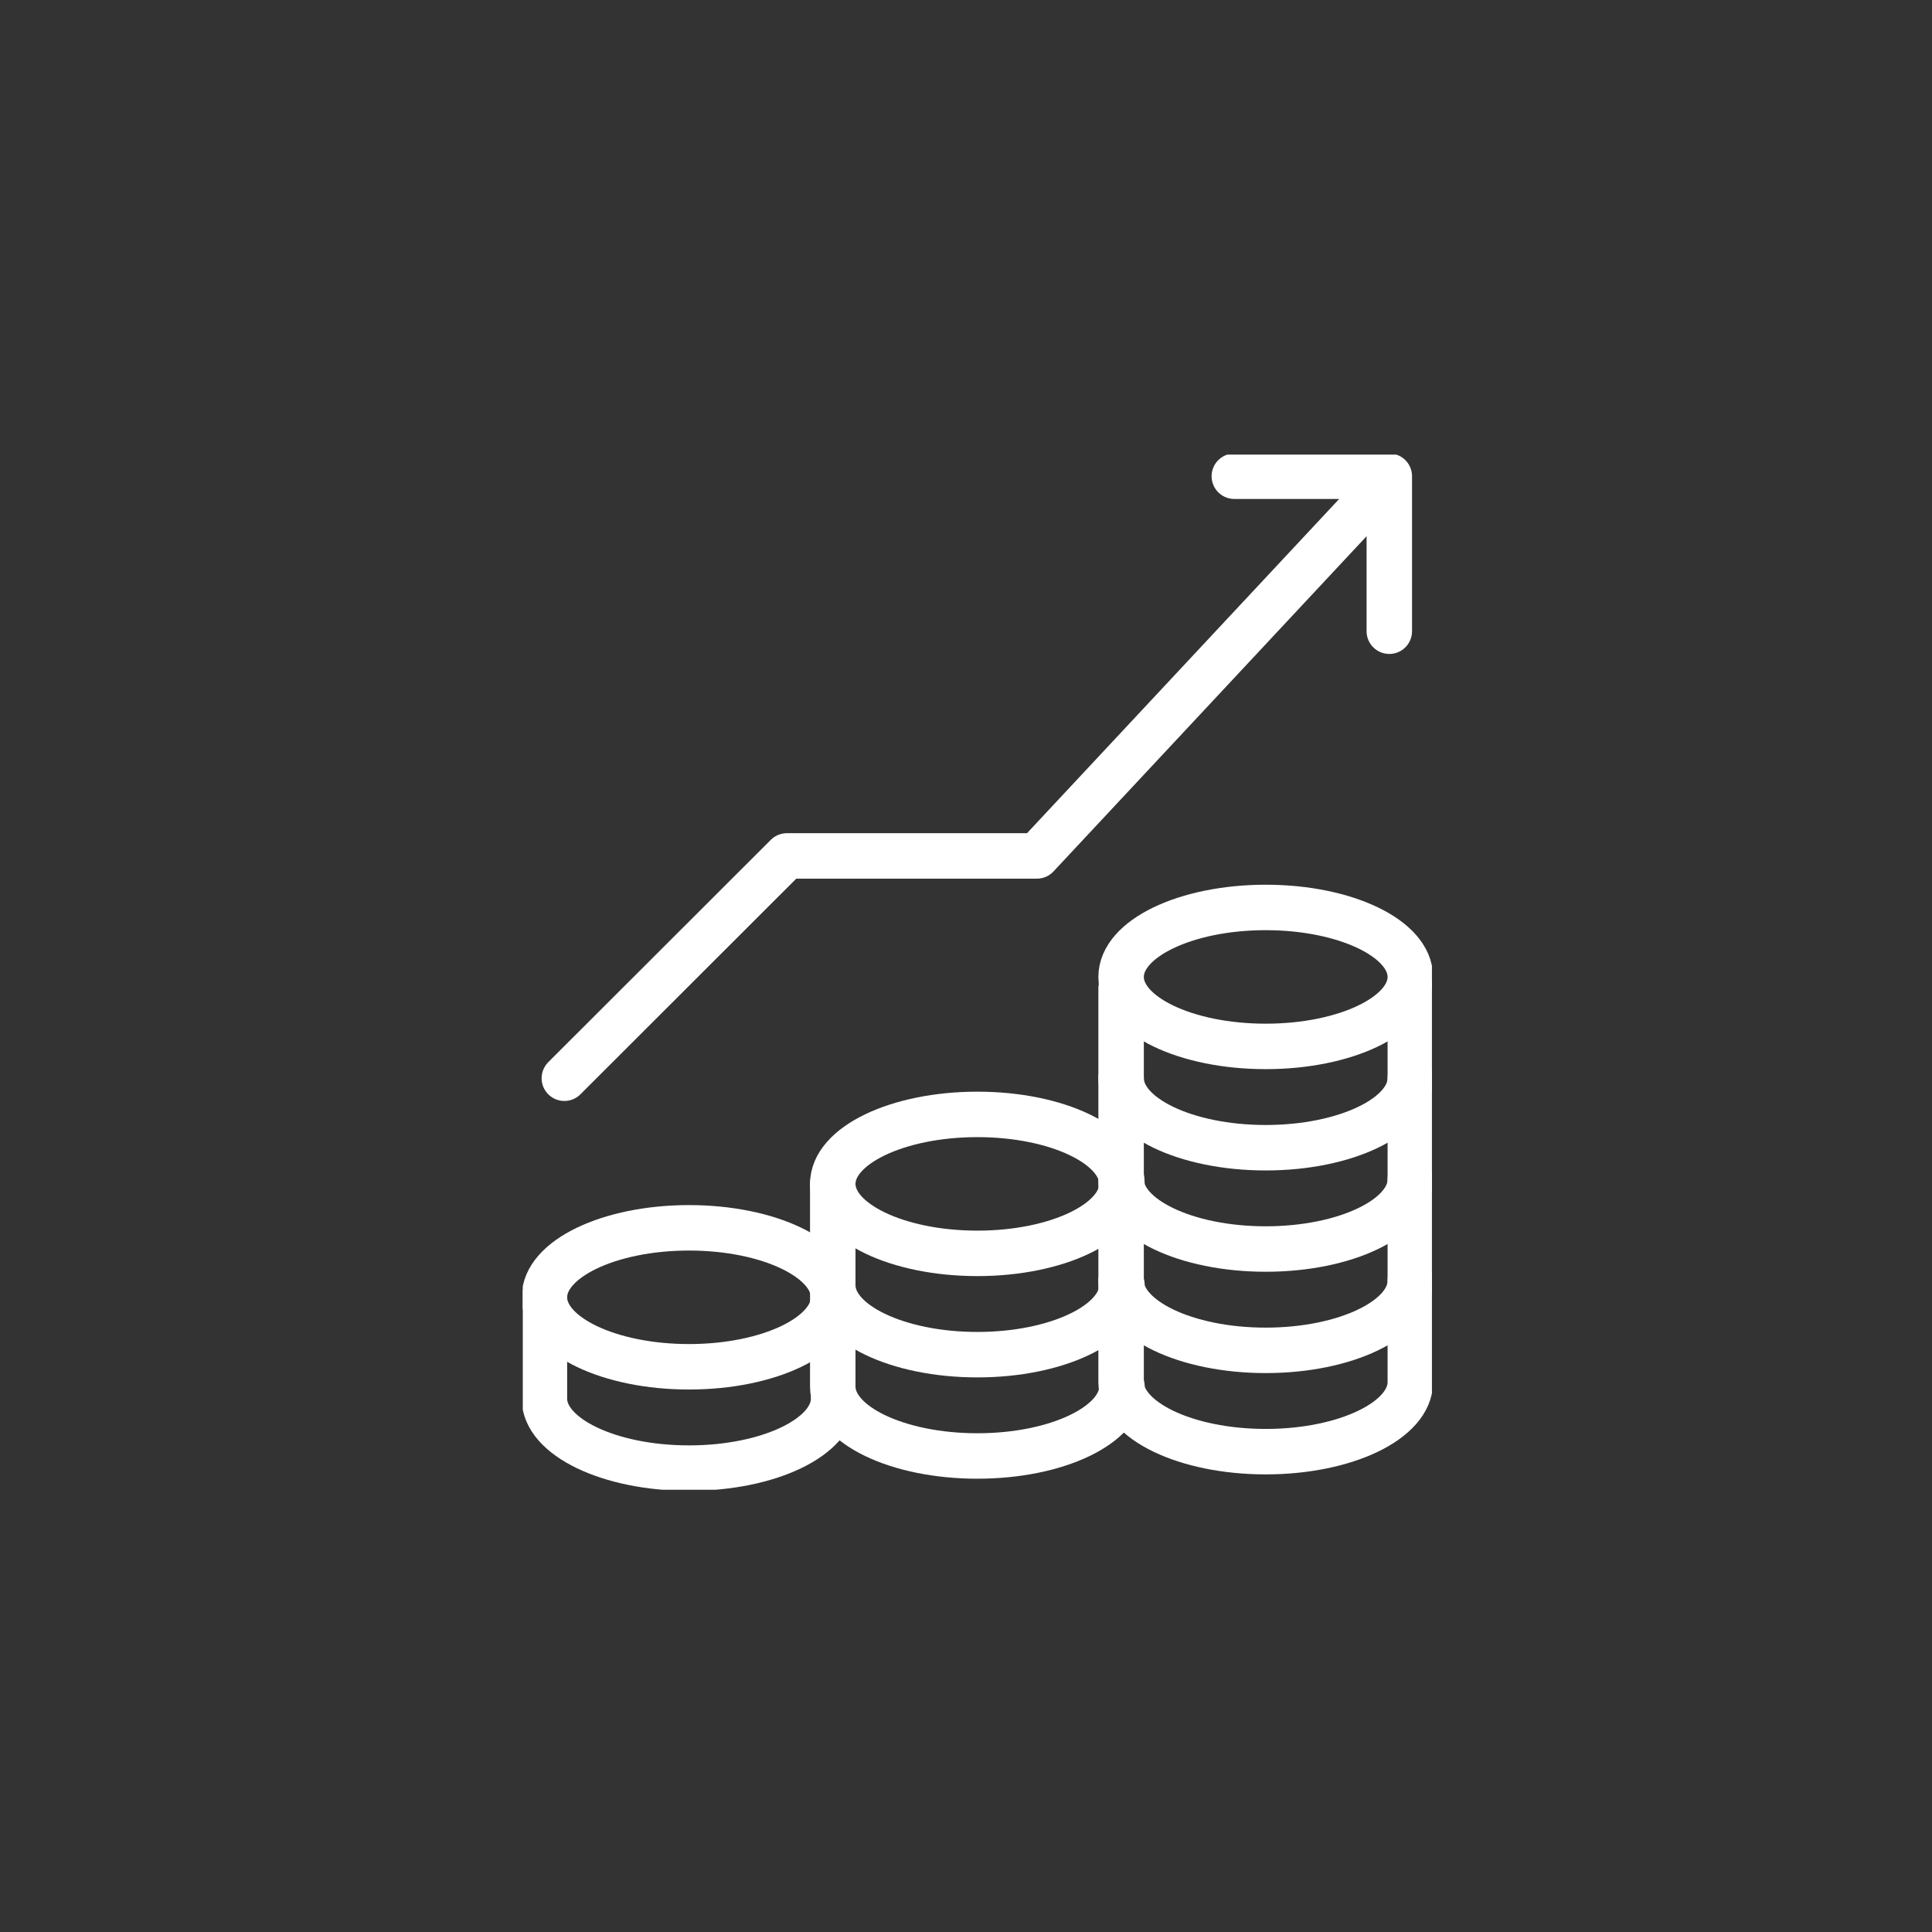 <svg width="85" height="85" viewBox="0 0 85 85" fill="none" xmlns="http://www.w3.org/2000/svg">
<rect x="0" y="0" width="85" height="85" fill="#333333" stroke="none"/>
<g clip-path="url(#clip0_17571_1199)">
<path d="M61.124 27.771V20.952H54.305" stroke="white" stroke-width="2" stroke-linecap="round" stroke-linejoin="round"/>
<path d="M60.962 21.229L45.619 37.657H34.619L24.829 47.438" stroke="white" stroke-width="2" stroke-linecap="round" stroke-linejoin="round"/>
<path d="M55.686 46.038C59.199 46.038 62.048 44.669 62.048 42.981C62.048 41.293 59.199 39.924 55.686 39.924C52.172 39.924 49.324 41.293 49.324 42.981C49.324 44.669 52.172 46.038 55.686 46.038Z" stroke="white" stroke-width="2" stroke-linecap="round" stroke-linejoin="round"/>
<path d="M62.048 47.438C62.048 49.124 59.2 50.495 55.686 50.495C52.171 50.495 49.324 49.124 49.324 47.438" stroke="white" stroke-width="2" stroke-linecap="round" stroke-linejoin="round"/>
<path d="M62.048 51.895C62.048 53.581 59.2 54.952 55.686 54.952C52.171 54.952 49.324 53.581 49.324 51.895" stroke="white" stroke-width="2" stroke-linecap="round" stroke-linejoin="round"/>
<path d="M62.048 56.352C62.048 58.038 59.2 59.41 55.686 59.41C52.171 59.41 49.324 58.038 49.324 56.352" stroke="white" stroke-width="2" stroke-linecap="round" stroke-linejoin="round"/>
<path d="M62.048 43.495V60.809C62.048 62.495 59.2 63.867 55.686 63.867C52.171 63.867 49.324 62.495 49.324 60.809V43.495" stroke="white" stroke-width="2" stroke-linecap="round" stroke-linejoin="round"/>
<path d="M43 55.143C46.514 55.143 49.362 53.774 49.362 52.086C49.362 50.397 46.514 49.029 43 49.029C39.486 49.029 36.638 50.397 36.638 52.086C36.638 53.774 39.486 55.143 43 55.143Z" stroke="white" stroke-width="2" stroke-linecap="round" stroke-linejoin="round"/>
<path d="M49.362 56.543C49.362 58.229 46.514 59.6 43 59.6C39.486 59.6 36.638 58.229 36.638 56.543" stroke="white" stroke-width="2" stroke-linecap="round" stroke-linejoin="round"/>
<path d="M49.362 61C49.362 62.686 46.514 64.057 43 64.057C39.486 64.057 36.638 62.686 36.638 61V52.086" stroke="white" stroke-width="2" stroke-linecap="round" stroke-linejoin="round"/>
<path d="M30.314 60.133C33.828 60.133 36.676 58.765 36.676 57.076C36.676 55.388 33.828 54.019 30.314 54.019C26.801 54.019 23.952 55.388 23.952 57.076C23.952 58.765 26.801 60.133 30.314 60.133Z" stroke="white" stroke-width="2" stroke-linecap="round" stroke-linejoin="round"/>
<path d="M36.676 61.533C36.676 63.219 33.829 64.591 30.314 64.591C26.8 64.591 23.952 63.219 23.952 61.533V57.076" stroke="white" stroke-width="2" stroke-linecap="round" stroke-linejoin="round"/>
</g>
<defs>
<clipPath id="clip0_17571_1199">
<rect width="40" height="45.543" fill="white" transform="translate(23 20)"/>
</clipPath>
</defs>
</svg>
